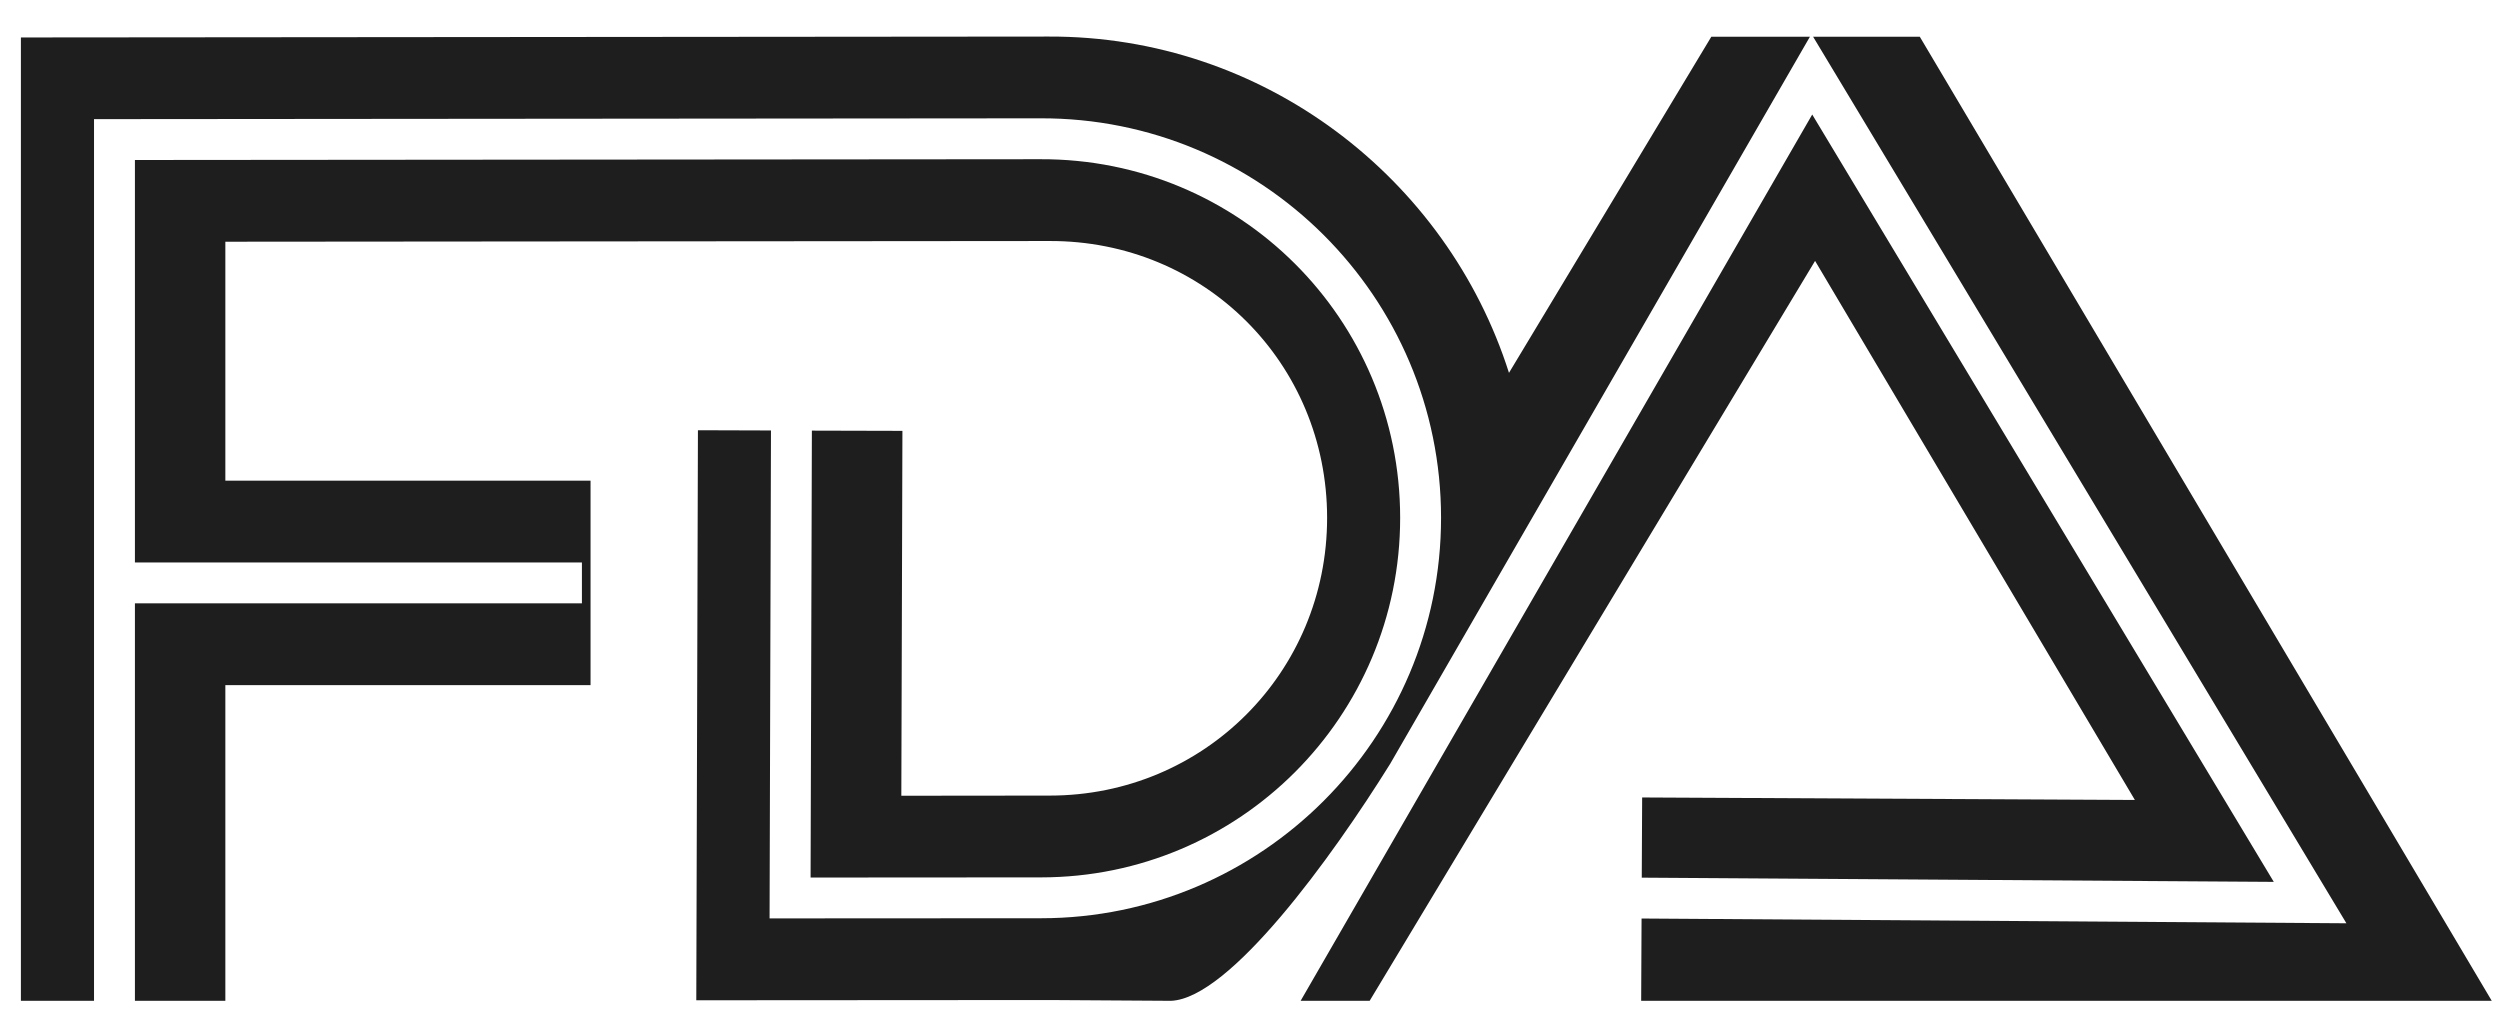 <svg width="64" height="26" viewBox="0 0 64 26" fill="none" xmlns="http://www.w3.org/2000/svg">
<path fill-rule="evenodd" clip-rule="evenodd" d="M26.842 0.936L0.535 0.959V25.621H2.407V3.05L26.628 3.029C32.295 3.008 36.891 7.603 36.891 13.256C36.891 18.91 32.297 23.503 26.656 23.507L19.701 23.511L19.737 11.02L17.867 11.014L17.825 25.607L26.88 25.601L29.979 25.621C31.481 25.559 34.092 21.958 35.589 19.553L46.334 0.94H43.81L38.63 9.545C37.042 4.557 32.348 0.915 26.842 0.936ZM46.416 0.941L60.068 23.636L42.024 23.514L42.014 25.621H63.789L49.147 0.941H46.416ZM46.393 2.932L33.296 25.621H35.063L46.466 6.679L54.653 20.479L42.039 20.415L42.029 22.468L58.209 22.576L46.393 2.932ZM26.631 4.076L3.454 4.096V14.399H14.897V15.445H3.454V25.621H5.769V17.539H15.118V12.305H5.769V6.188L26.858 6.17H26.862C30.831 6.154 33.974 9.3 33.974 13.257C33.974 17.213 30.819 20.365 26.878 20.367L23.074 20.371L23.102 11.03L20.784 11.024L20.751 22.465L26.655 22.461C31.73 22.457 35.844 18.345 35.844 13.257C35.844 8.17 31.733 4.057 26.631 4.076Z" fill="#1E1E1F"/>
</svg>
